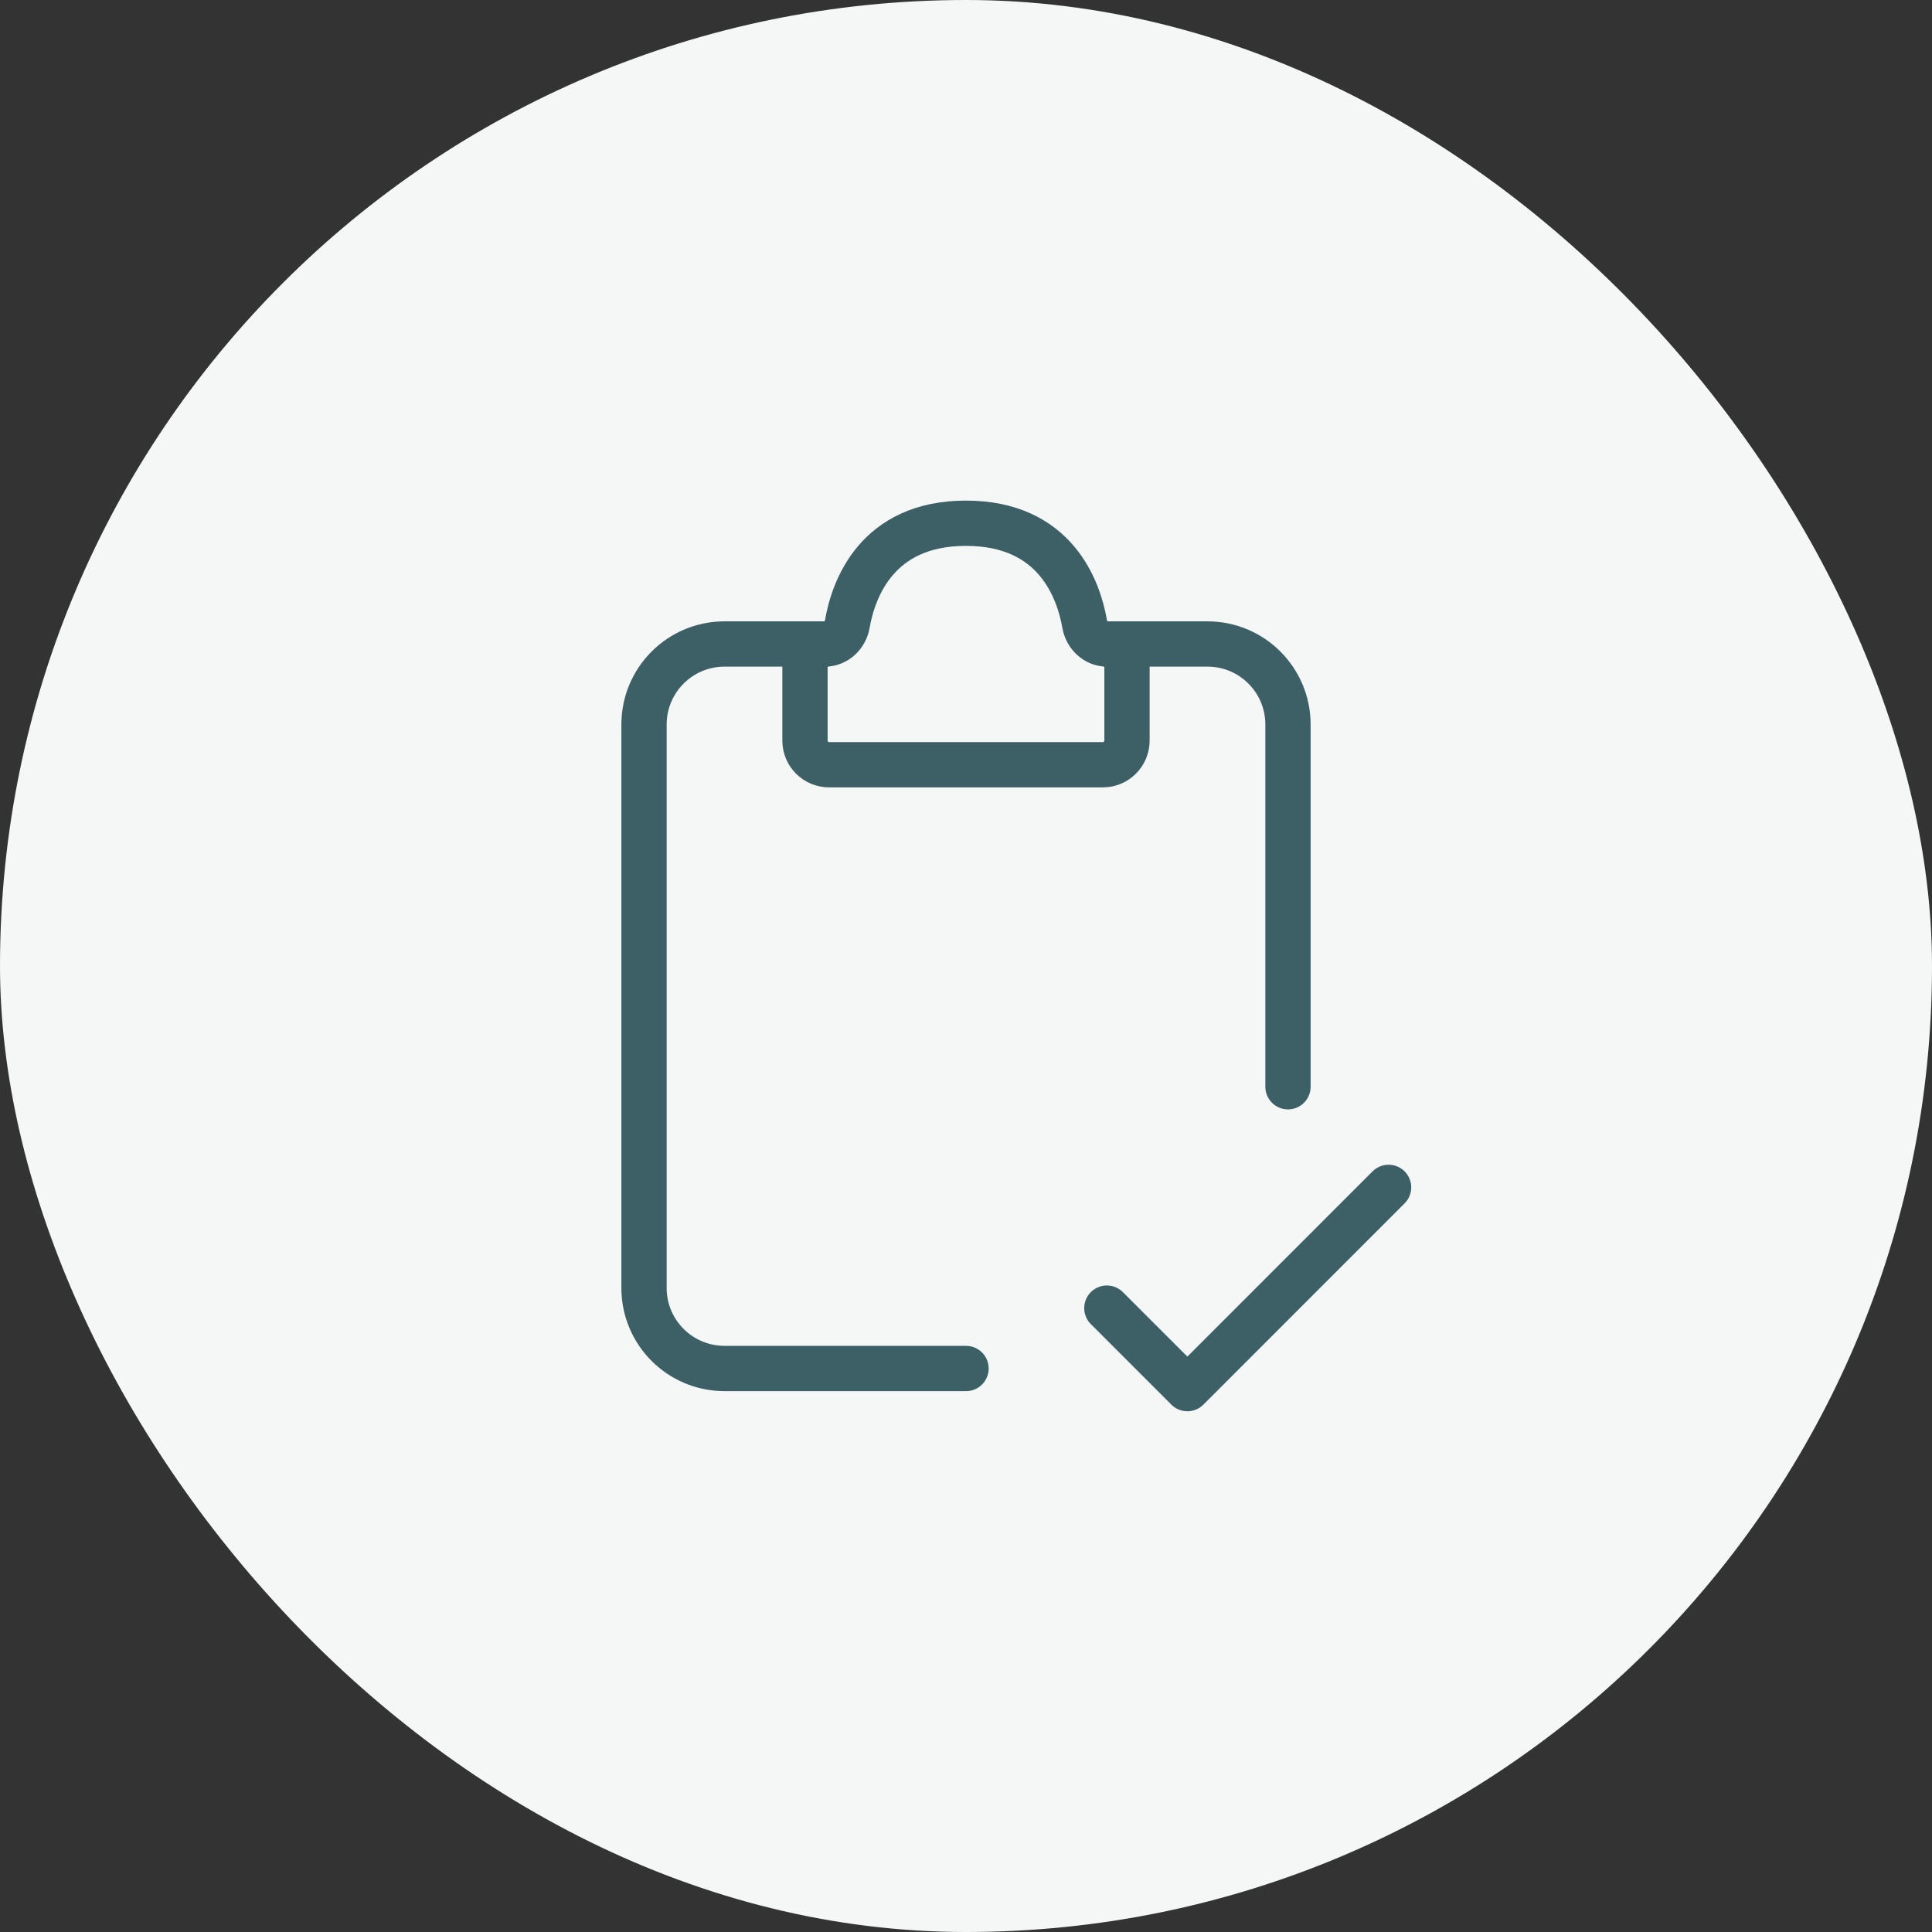 <svg width="64" height="64" viewBox="0 0 64 64" fill="none" xmlns="http://www.w3.org/2000/svg">
<rect x="0" y="0" width="64" height="64" fill="#333333" stroke="none"/>
<rect width="64" height="64" rx="32" fill="#F5F7F7"/>
<path d="M27.334 21.333H24.001C22.528 21.333 21.334 22.527 21.334 24V42.667C21.334 44.139 22.528 45.333 24.001 45.333H32.001" stroke="#3D5F66" stroke-width="1.5" stroke-linecap="round"/>
<path d="M36.666 21.333H39.999C41.472 21.333 42.666 22.527 42.666 24V36" stroke="#3D5F66" stroke-width="1.5" stroke-linecap="round"/>
<path d="M26.666 24.533V22C26.666 21.632 26.965 21.333 27.333 21.333C27.701 21.333 28.005 21.035 28.068 20.672C28.266 19.536 29.031 17.333 31.999 17.333C34.967 17.333 35.733 19.536 35.931 20.672C35.994 21.035 36.298 21.333 36.666 21.333C37.034 21.333 37.333 21.632 37.333 22V24.533C37.333 24.975 36.974 25.333 36.533 25.333H27.466C27.024 25.333 26.666 24.975 26.666 24.533Z" stroke="#3D5F66" stroke-width="1.5" stroke-linecap="round"/>
<path d="M36.666 43.333L39.333 46L45.999 39.333" stroke="#3D5F66" stroke-width="1.5" stroke-linecap="round" stroke-linejoin="round"/>
</svg>
